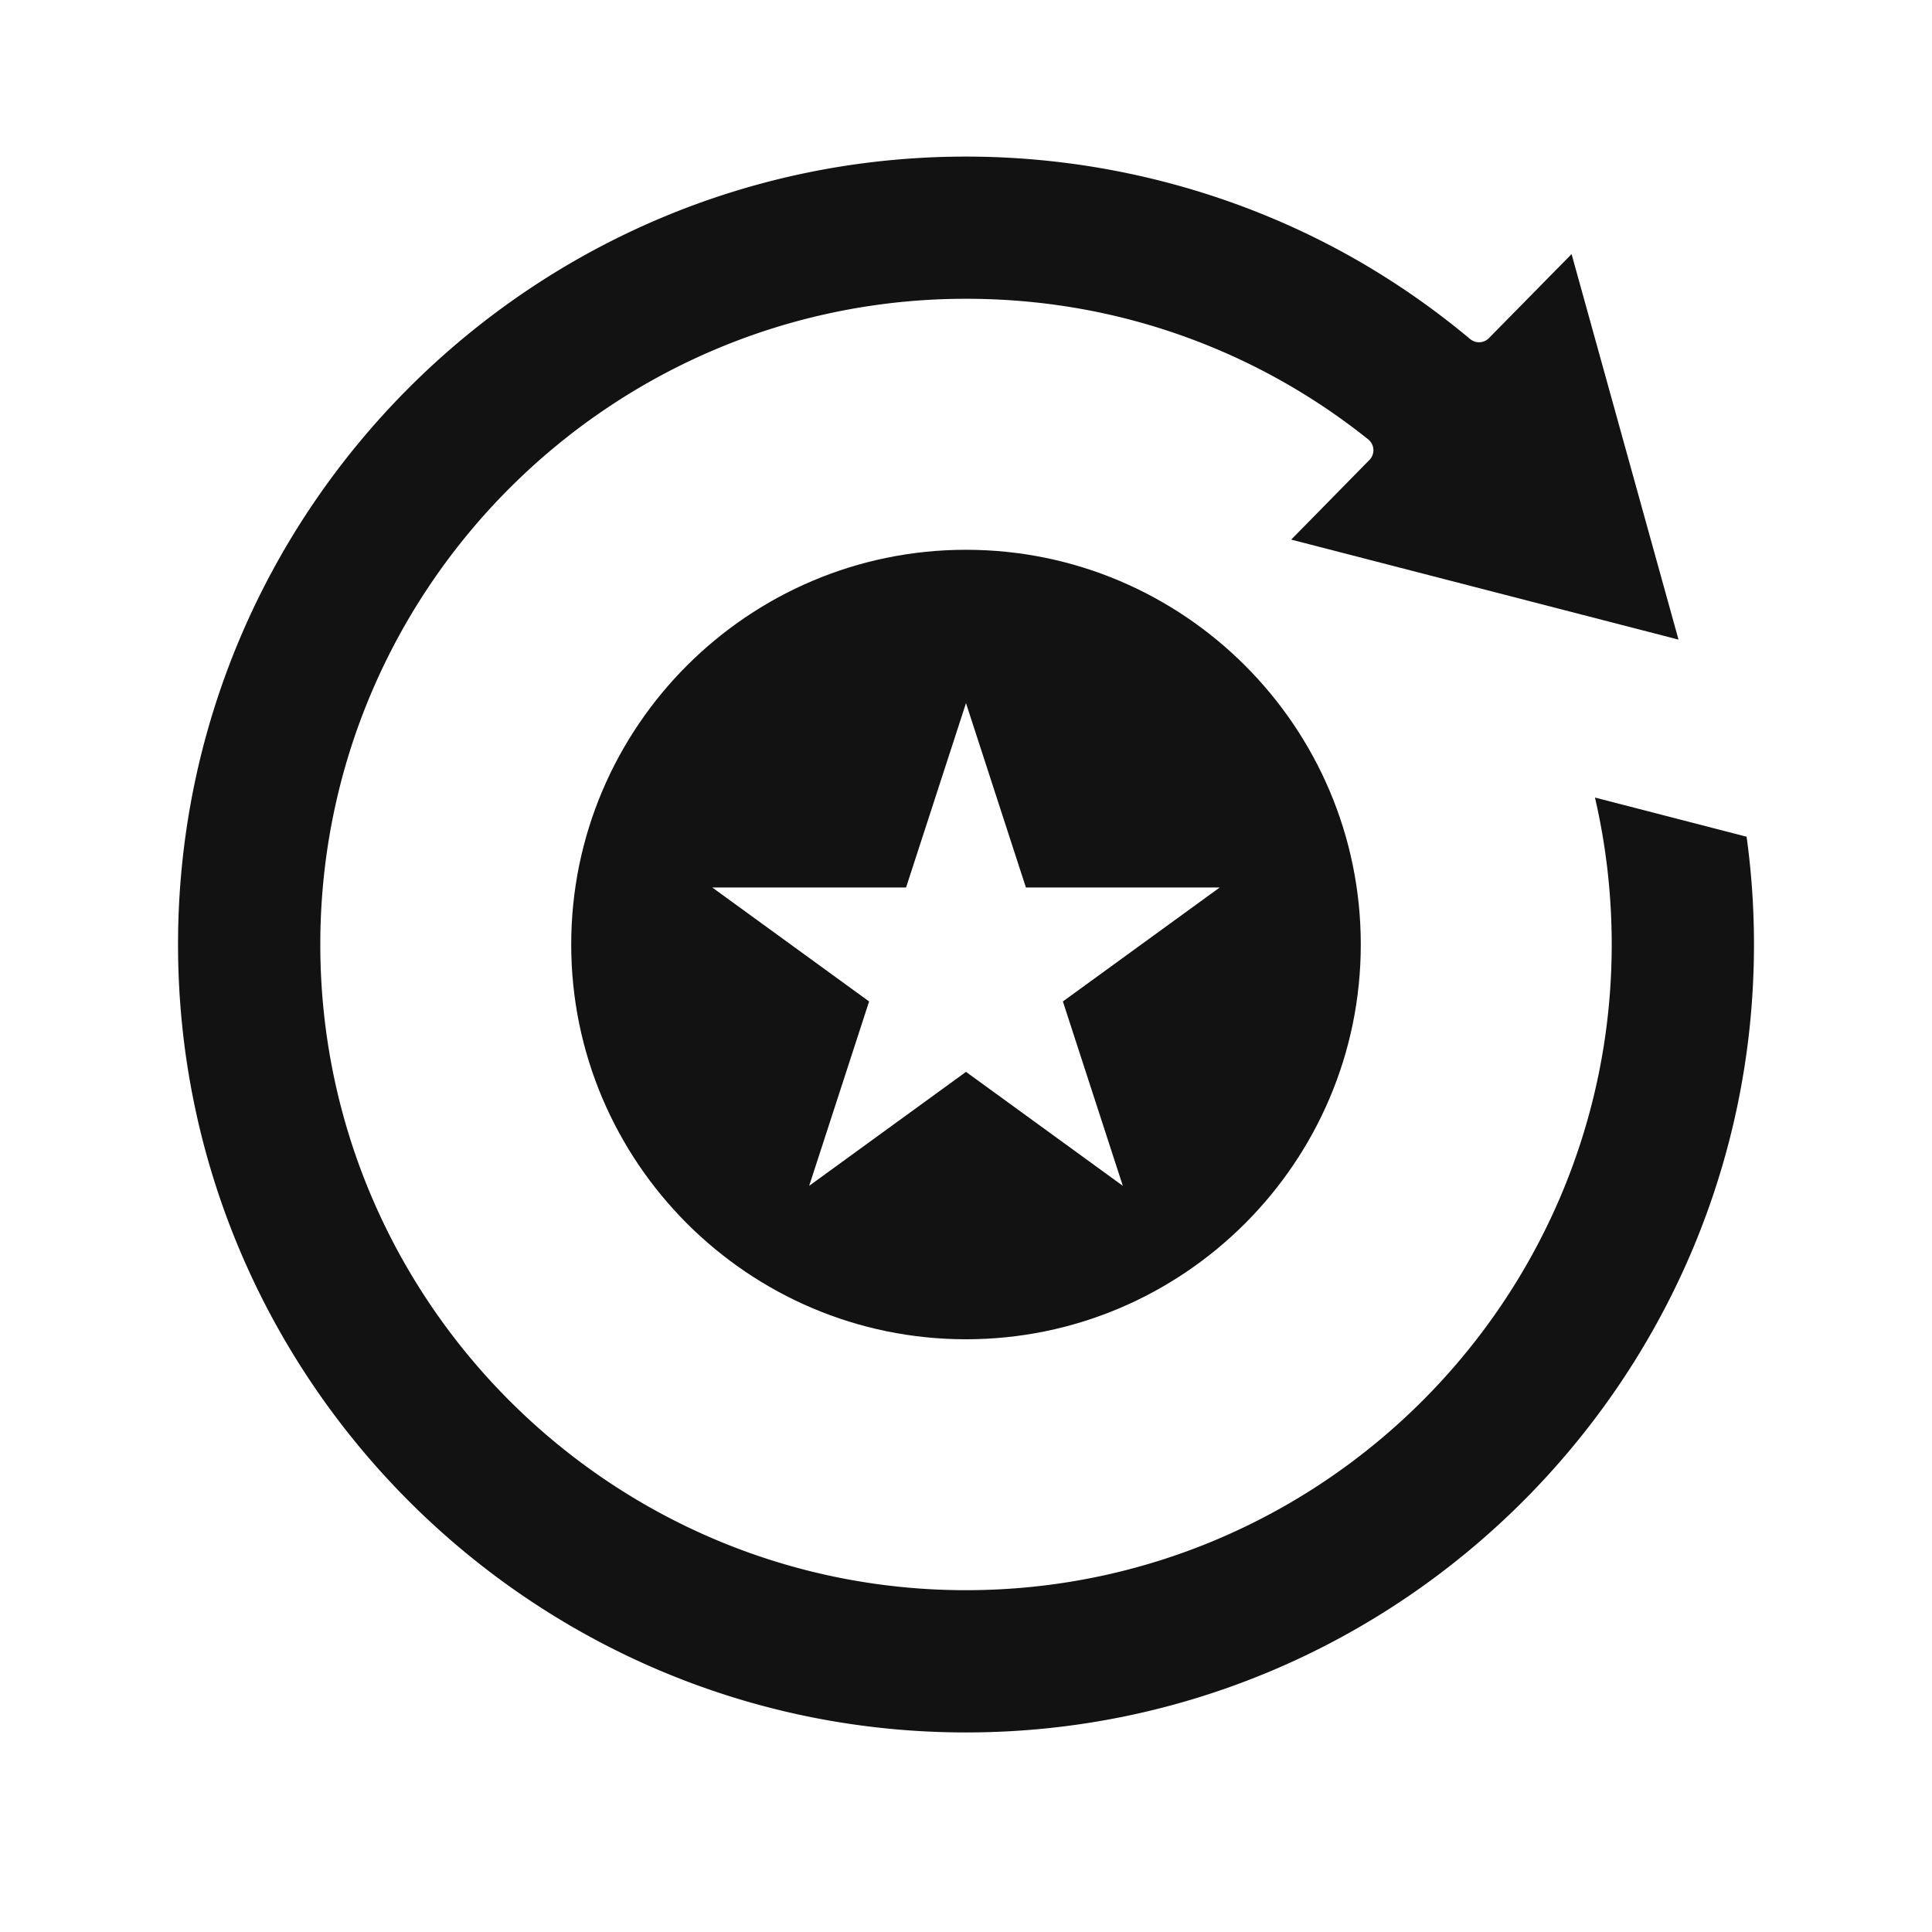 <svg xmlns="http://www.w3.org/2000/svg" width="1600" height="1600" viewBox="0 0 1200 1200"><path fill="#121212" d="M990.66 495.37c6.89 29.672 10.406 60.328 10.406 91.266 0 221.16-179.9 401.06-401.06 401.06s-401.06-179.9-401.06-401.06 179.9-401.06 401.06-401.06c59.109 0 116.02 12.516 169.13 37.219a399.7 399.7 0 0 1 80.625 50.062 8.851 8.851 0 0 1 3.281 6.234c.14 2.485-.75 4.875-2.484 6.61l-48.562 49.453 240.56 62.109-66.422-239.44-51.328 52.172c-3.14 3.234-8.25 3.469-11.72.562a489.393 489.393 0 0 0-74.343-51.328c-72.47-40.547-155.02-61.969-238.74-61.969-269.86 0-489.42 219.52-489.42 489.37 0 269.86 219.56 489.42 489.42 489.42s489.42-219.56 489.42-489.42c0-22.594-1.547-45.094-4.594-66.938z"/><path fill="#121212" d="M600 341.48c-135.19 0-245.21 109.97-245.21 245.16S464.81 831.85 600 831.85s245.21-110.02 245.21-245.21S735.19 341.48 600 341.48zm97.406 395.06L600 665.759l-97.406 70.781 37.219-114.52-97.406-70.781h120.37l37.219-114.52 37.219 114.52h120.37l-97.406 70.781z"/></svg>
